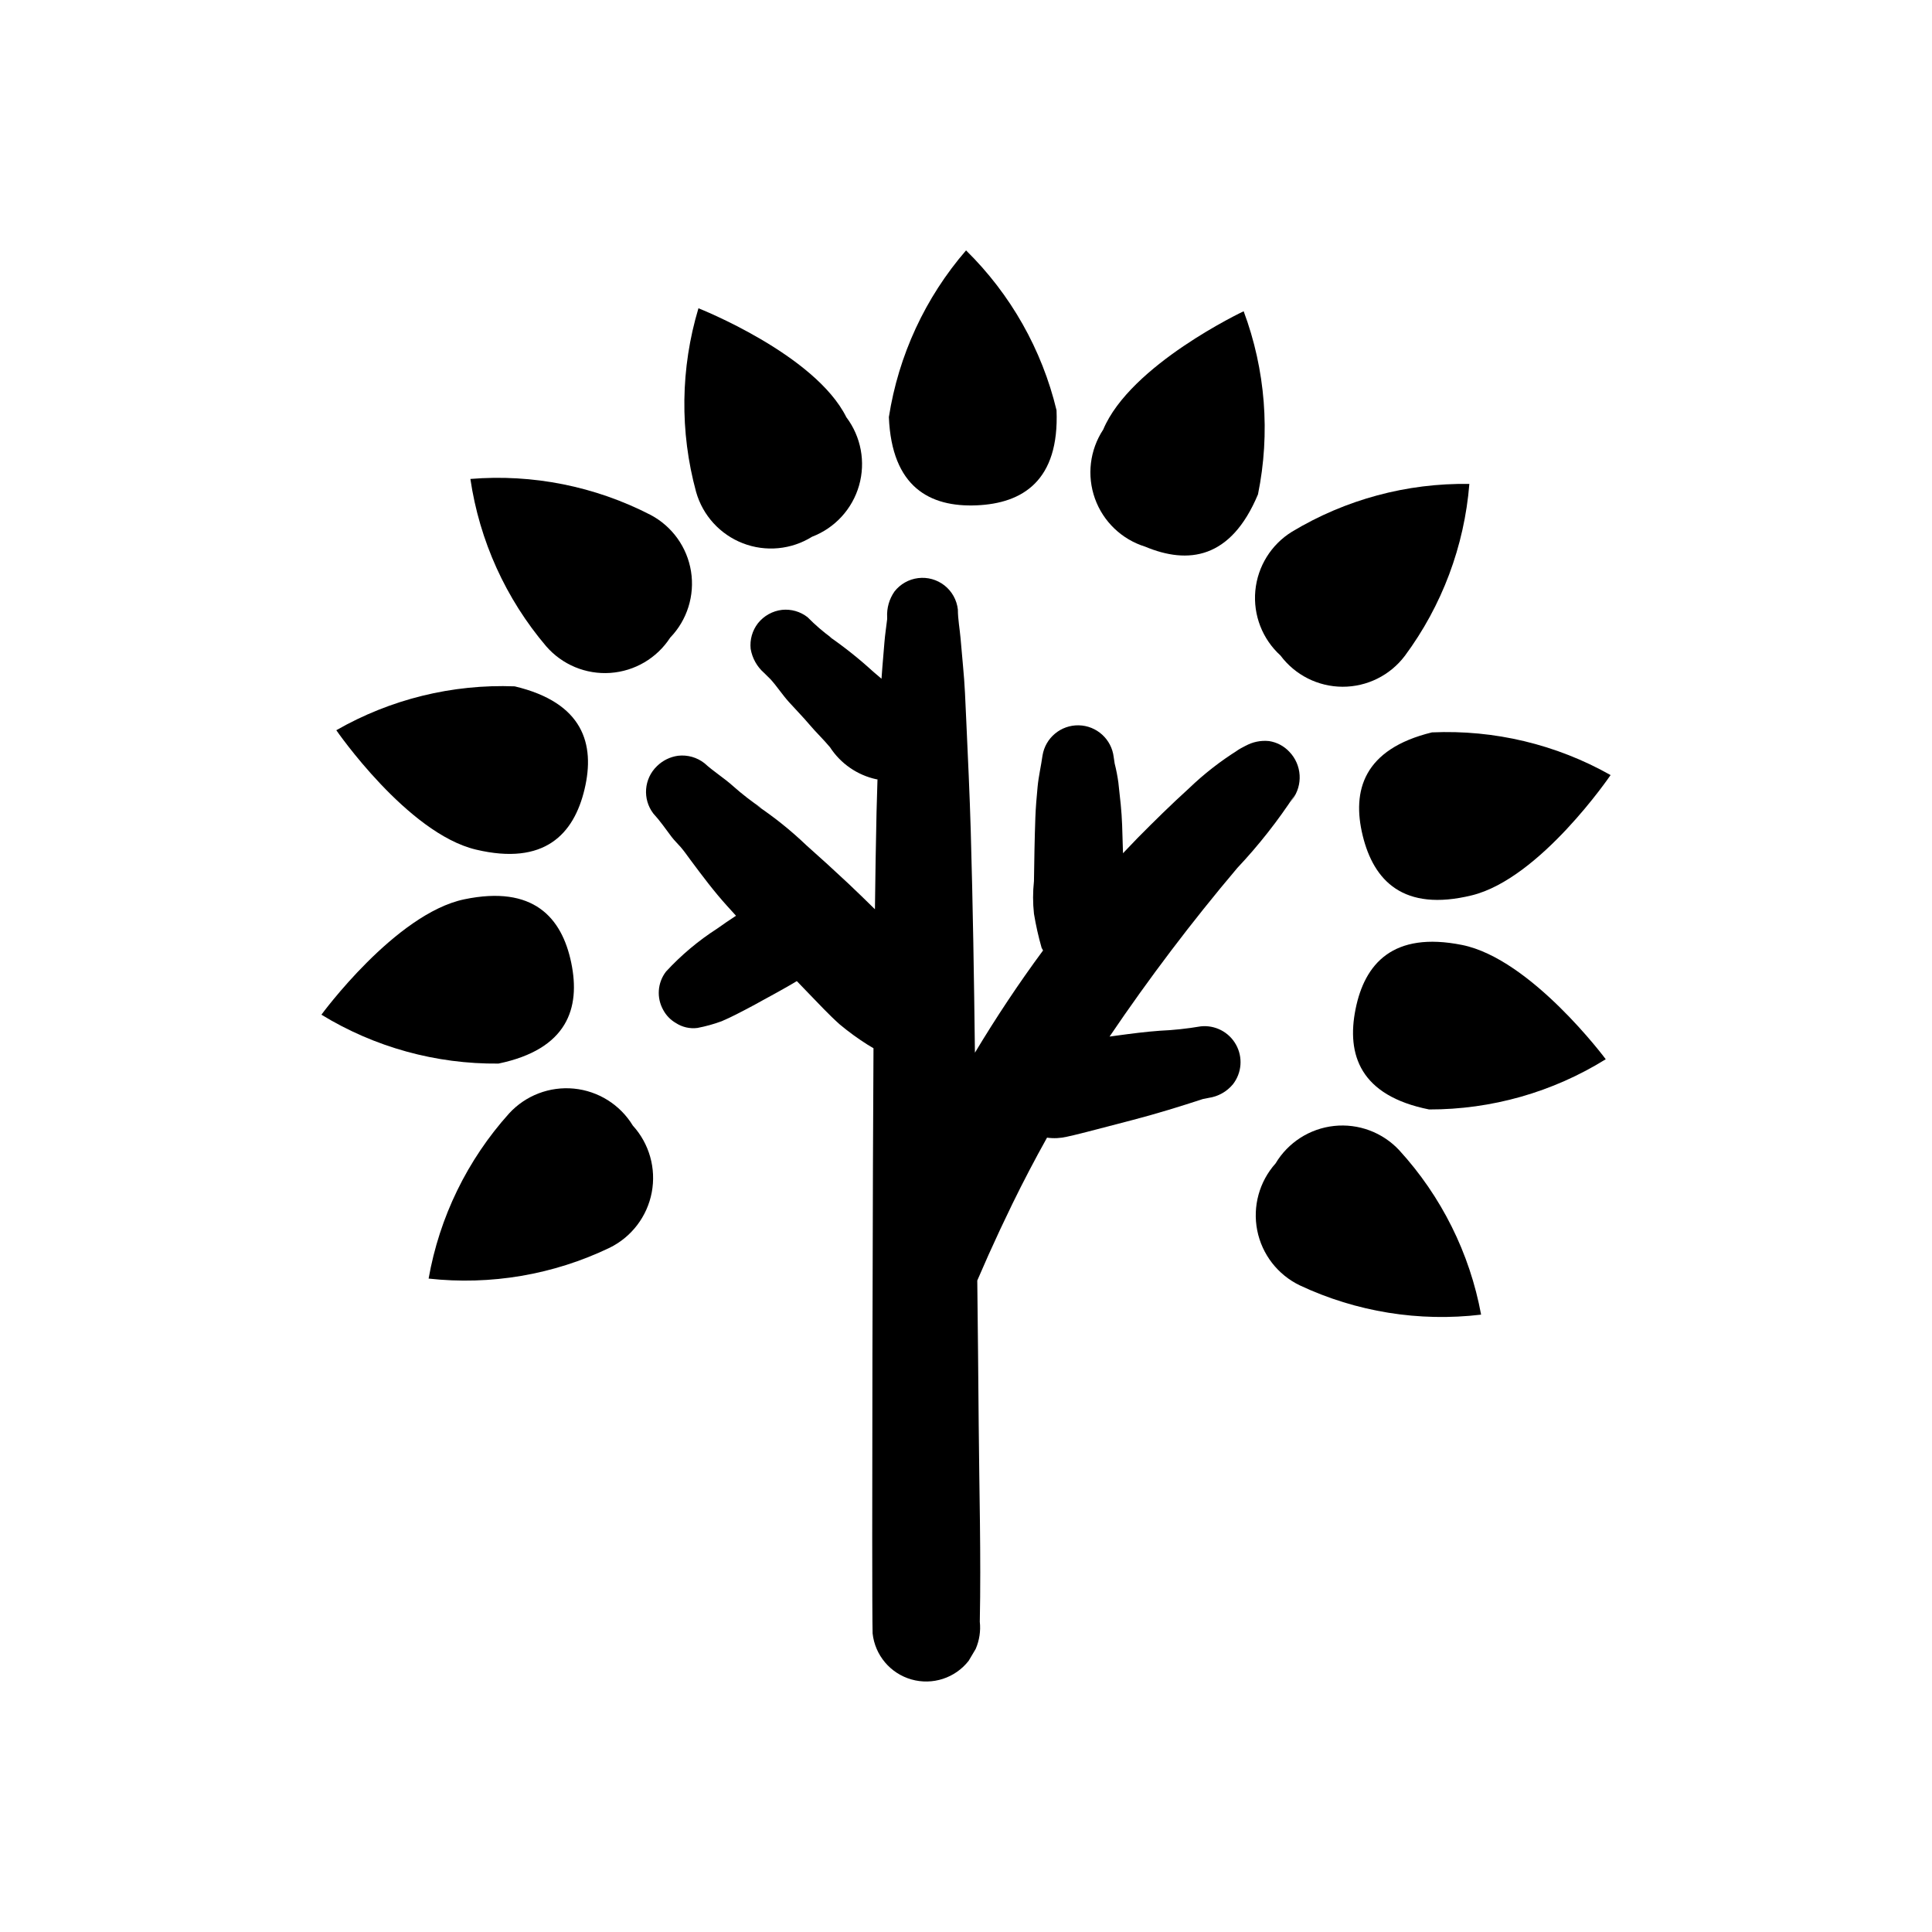 <?xml version="1.0" encoding="UTF-8"?>
<!-- Uploaded to: SVG Repo, www.svgrepo.com, Generator: SVG Repo Mixer Tools -->
<svg fill="#000000" width="800px" height="800px" version="1.1" viewBox="144 144 512 512" xmlns="http://www.w3.org/2000/svg">
 <g>
  <path d="m462.19 416c-3.586 0.609-7.203 0.996-10.832 1.156-3.727 0.27-7.422 0.746-11.125 1.25l-2.188 0.297c10.477-15.48 21.773-30.395 33.844-44.672 5.668-6.016 10.789-12.527 15.301-19.457l-1.289 2.176 0.562-0.852v0.004c2.891-3.844 2.562-9.215-0.777-12.676-1.422-1.523-3.32-2.523-5.383-2.836-2.18-0.227-4.379 0.227-6.289 1.305l0.43-0.242c-1.098 0.547-2.18 1.156-3.215 1.809l0.965-0.543c-4.727 2.945-9.137 6.379-13.148 10.242-4.664 4.231-9.152 8.645-13.578 13.121l-3.859 4.031-0.066-2.027c-0.102-3.617-0.168-7.293-0.539-10.895l-0.617-5.715h0.004c-0.234-1.73-0.566-3.445-0.996-5.141l-0.258-1.723v0.004c-0.562-4.715-4.512-8.297-9.258-8.398-4.75-0.098-8.844 3.312-9.605 8-0.383 2.789-1.039 5.492-1.305 8.309-0.258 2.707-0.492 5.394-0.59 8.113-0.203 5.625-0.293 11.25-0.371 16.879v-0.004c-0.312 2.879-0.312 5.781 0.004 8.66 0.504 3.043 1.18 6.055 2.027 9.02l0.383 0.68c-6.449 8.727-12.461 17.789-18.059 27.105-0.23-19.621-0.547-39.238-1.109-58.844-0.281-9.738-0.75-19.469-1.188-29.203-0.219-4.867-0.391-9.723-0.871-14.57l-0.645-7.269c-0.227-2.555-0.699-4.988-0.707-7.559v0.004c-0.281-2.527-1.562-4.832-3.562-6.402-1.969-1.539-4.469-2.238-6.949-1.934-2.484 0.301-4.742 1.578-6.285 3.547-1.395 1.996-2.082 4.402-1.945 6.832v0.504c-0.234 2.035-0.555 4.043-0.719 6.098l-0.551 6.629-0.227 3.062-2.231-1.902-0.004-0.004c-3.672-3.359-7.566-6.465-11.66-9.297l0.676 0.402c-2.269-1.66-4.406-3.504-6.379-5.512-1.926-1.504-4.359-2.195-6.785-1.938-2.504 0.297-4.785 1.57-6.356 3.539-1.5 1.93-2.191 4.363-1.938 6.789 0.414 2.461 1.664 4.707 3.539 6.356l1.77 1.746c1.715 1.914 3.102 4.07 4.824 5.984 1.805 2.008 3.711 3.926 5.453 5.988 1.742 2.066 3.719 3.93 5.441 6l0.004 0.004c2.812 4.336 7.231 7.387 12.281 8.484l0.301 0.027-0.254 8.801c-0.184 8.543-0.324 17.082-0.422 25.625-2.328-2.285-4.66-4.57-7.035-6.805-3.688-3.465-7.449-6.879-11.234-10.242l0.008 0.004c-4.078-3.898-8.488-7.43-13.184-10.559l1.5 0.891c-2.684-1.812-5.246-3.797-7.668-5.945-2.41-2.164-5.176-3.863-7.578-6.059-1.969-1.543-4.465-2.25-6.953-1.973-2.121 0.285-4.09 1.25-5.617 2.75-3.461 3.328-3.883 8.719-0.984 12.543 1.789 1.953 3.266 4.082 4.848 6.195 0.727 0.969 1.629 1.809 2.418 2.719 0.918 1.066 1.723 2.238 2.566 3.371 3.141 4.219 6.266 8.402 9.809 12.305l2.285 2.519c-1.688 1.102-3.359 2.246-4.996 3.414-4.984 3.203-9.539 7.027-13.555 11.387-2.273 2.953-2.551 6.984-0.703 10.223 0.77 1.418 1.918 2.594 3.316 3.402 1.684 1.102 3.707 1.566 5.703 1.312 2.184-0.414 4.332-1.008 6.418-1.777 1.273-0.539 2.539-1.141 3.769-1.762 3.394-1.715 6.746-3.547 10.062-5.41l-2.668 1.496c2.82-1.582 5.691-3.113 8.465-4.781l0.309-0.184 2.953 3.066c2.769 2.848 5.473 5.785 8.438 8.434v-0.004c2.332 1.945 4.789 3.734 7.356 5.356l1.57 0.941c-0.164 19.234-0.504 145.32-0.234 155.08 0.629 5.781 4.695 10.602 10.285 12.195 5.59 1.59 11.59-0.359 15.168-4.938l1.863-3.144c0.984-2.269 1.359-4.754 1.09-7.211 0.352-17.488-0.152-35.027-0.293-52.52-0.102-12.637-0.227-25.273-0.375-37.91l0.059-0.133 2.898-6.613c2.039-4.543 4.152-9.051 6.332-13.531 2.906-5.945 5.969-11.805 9.195-17.582h-0.004c1.754 0.246 3.539 0.164 5.262-0.242 2.547-0.547 5.09-1.23 7.609-1.875l9.902-2.582c6.262-1.633 12.395-3.527 18.539-5.535l1.484-0.293v-0.004c2.531-0.352 4.836-1.637 6.469-3.602 2.363-3.019 2.688-7.164 0.82-10.512-1.863-3.352-5.555-5.262-9.367-4.844z"/>
  <path d="m402.77 277.92c12.27-0.504 21.984-6.551 21.223-25.203-3.867-16.086-12.18-30.766-23.98-42.359-10.82 12.516-17.906 27.82-20.453 44.172 0.766 18.656 10.941 23.891 23.211 23.391z"/>
  <path d="m447.48 288.87c11.328 4.734 22.688 3.375 29.895-13.852h0.004c3.305-16.215 1.988-33.031-3.797-48.531 0 0-30.016 14.141-37.223 31.367v-0.004c-3.562 5.414-4.371 12.188-2.184 18.289 2.188 6.098 7.113 10.812 13.305 12.73z"/>
  <path d="m516.29 317.82c9.855-13.289 15.781-29.082 17.105-45.574-16.547-0.262-32.832 4.125-47.004 12.664-5.516 3.398-9.113 9.191-9.715 15.641-0.602 6.453 1.871 12.812 6.668 17.168 3.875 5.191 9.969 8.258 16.445 8.277 6.481 0.02 12.594-3.008 16.5-8.176z"/>
  <path d="m523.48 338.09c-18.137 4.434-21.262 15.441-18.348 27.367 2.914 11.93 10.762 20.254 28.902 15.82s36.789-31.875 36.789-31.875c-14.41-8.129-30.812-12.047-47.344-11.312z"/>
  <path d="m531.44 394.42c-18.309-3.66-25.797 4.992-28.207 17.027-2.41 12.035 1.176 22.906 19.488 26.57 16.543 0.035 32.766-4.578 46.82-13.309 0 0-19.793-26.629-38.102-30.289z"/>
  <path d="m514.81 448.82c-4.422-4.738-10.812-7.121-17.254-6.434-6.441 0.688-12.188 4.363-15.512 9.926-4.32 4.828-6.121 11.406-4.863 17.762 1.262 6.356 5.438 11.746 11.277 14.559 14.973 7.035 31.625 9.723 48.051 7.758-3.008-16.27-10.527-31.367-21.699-43.57z"/>
  <path d="m359.21 286.24c6.051-2.316 10.664-7.344 12.449-13.57 1.781-6.231 0.535-12.934-3.371-18.105-8.316-16.719-39.191-28.871-39.191-28.871-4.762 15.848-4.977 32.711-0.621 48.676 1.766 6.234 6.359 11.273 12.402 13.609 6.047 2.336 12.836 1.691 18.332-1.738z"/>
  <path d="m321.61 312.98c4.5-4.664 6.539-11.172 5.516-17.57-1.027-6.398-5.004-11.941-10.734-14.965-14.707-7.578-31.246-10.879-47.734-9.52 2.41 16.367 9.371 31.73 20.082 44.336 4.242 4.898 10.543 7.516 17.008 7.066 6.461-0.449 12.34-3.91 15.863-9.348z"/>
  <path d="m270.12 369.15c18.168 4.312 25.961-4.066 28.797-16.016 2.836-11.945-0.359-22.934-18.523-27.246h-0.004c-16.535-0.625-32.91 3.406-47.266 11.629 0 0 18.82 27.316 36.996 31.633z"/>
  <path d="m276.1 425.86c18.281-3.801 21.781-14.695 19.285-26.719-2.5-12.023-10.051-20.617-28.336-16.816-18.281 3.801-37.871 30.582-37.871 30.582 14.121 8.625 30.379 13.113 46.922 12.953z"/>
  <path d="m278.91 439.08c-11.066 12.301-18.453 27.461-21.324 43.758 16.445 1.82 33.074-1.012 47.988-8.176 5.812-2.863 9.941-8.293 11.145-14.656 1.207-6.367-0.652-12.93-5.016-17.719-3.371-5.535-9.148-9.16-15.598-9.793-6.445-0.629-12.816 1.809-17.195 6.586z"/>
 </g>
</svg>